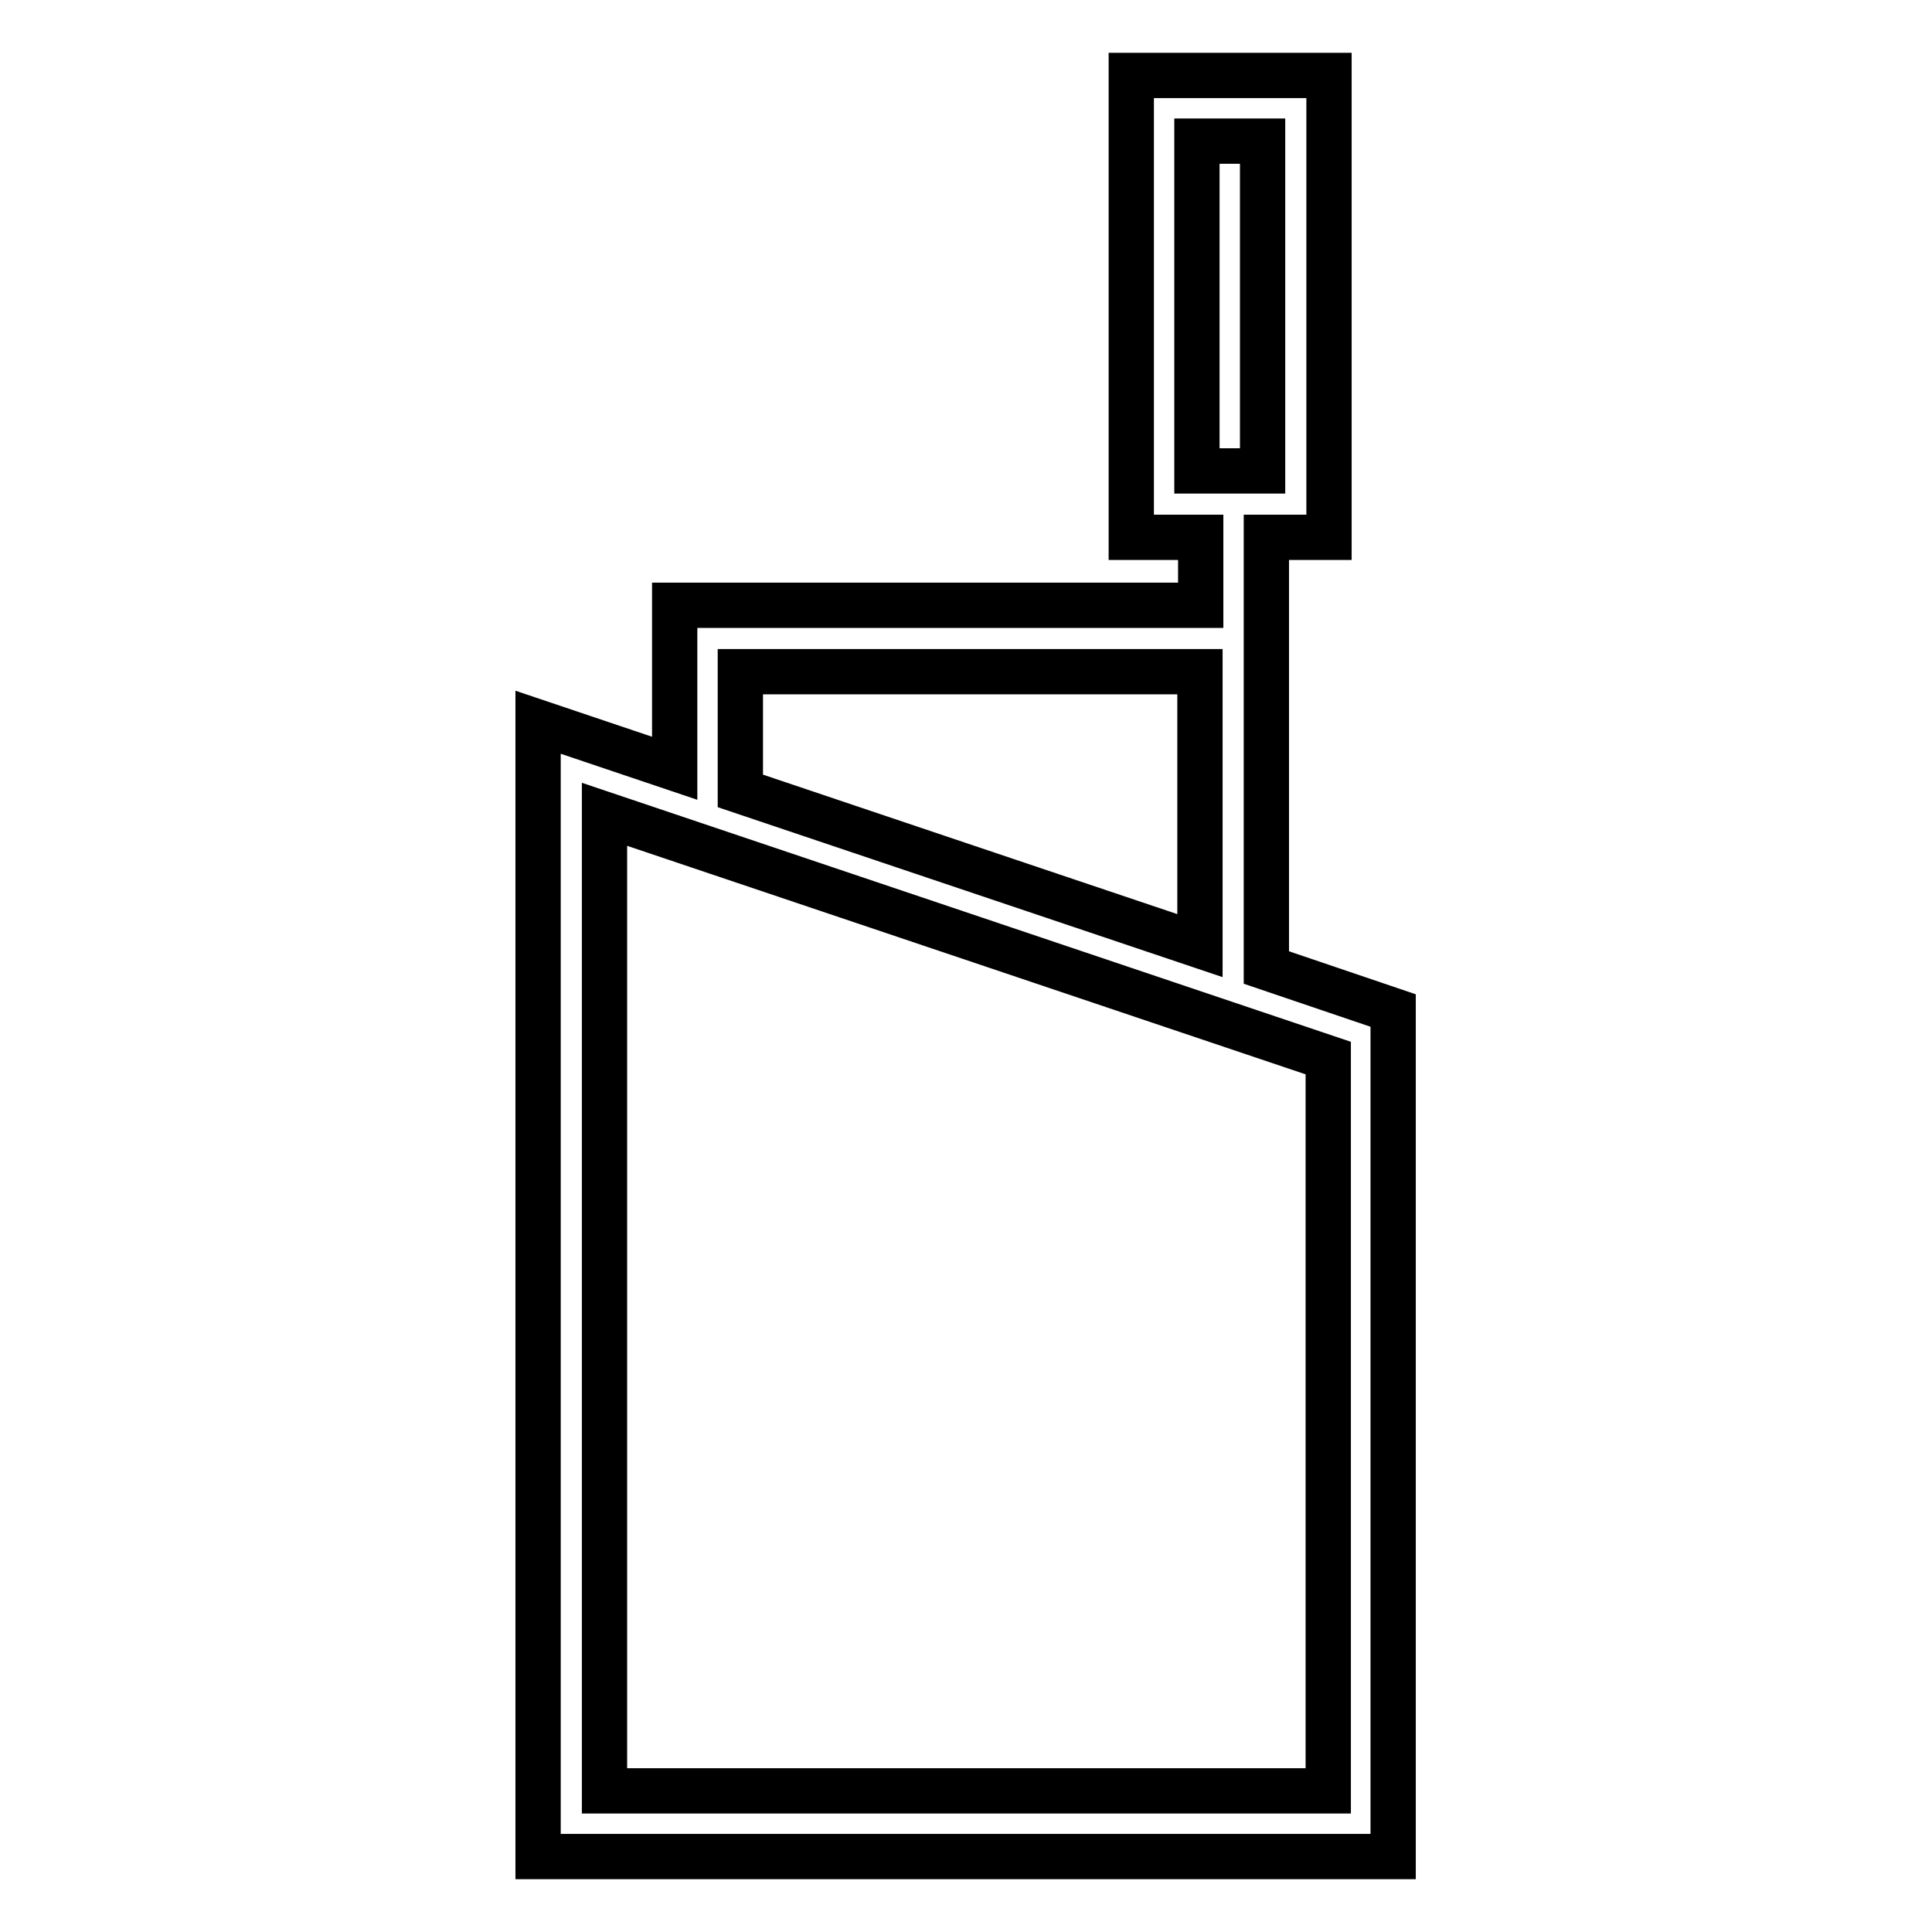 <?xml version="1.0" encoding="utf-8"?>
<!-- Svg Vector Icons : http://www.onlinewebfonts.com/icon -->
<!DOCTYPE svg PUBLIC "-//W3C//DTD SVG 1.1//EN" "http://www.w3.org/Graphics/SVG/1.1/DTD/svg11.dtd">
<svg version="1.1" xmlns="http://www.w3.org/2000/svg" xmlns:xlink="http://www.w3.org/1999/xlink" x="0px" y="0px" viewBox="0 0 256 256" enable-background="new 0 0 256 256" xml:space="preserve">
<g> <path stroke-width="6" fill-opacity="0" stroke="#000000"  d="M167.8,128.2v-57h8.3V10h-26.2v61.2h9.2v9H89.4v21.6l-18.1-6.1V246h113.3V133.9L167.8,128.2z M158.6,18.7 h8.7v43.7h-8.7V18.7z M98.1,89H159v36.3l-60.9-20.5V89z M175.9,237.3H80.1V107.9l95.9,32.3V237.3z"/></g>
</svg>